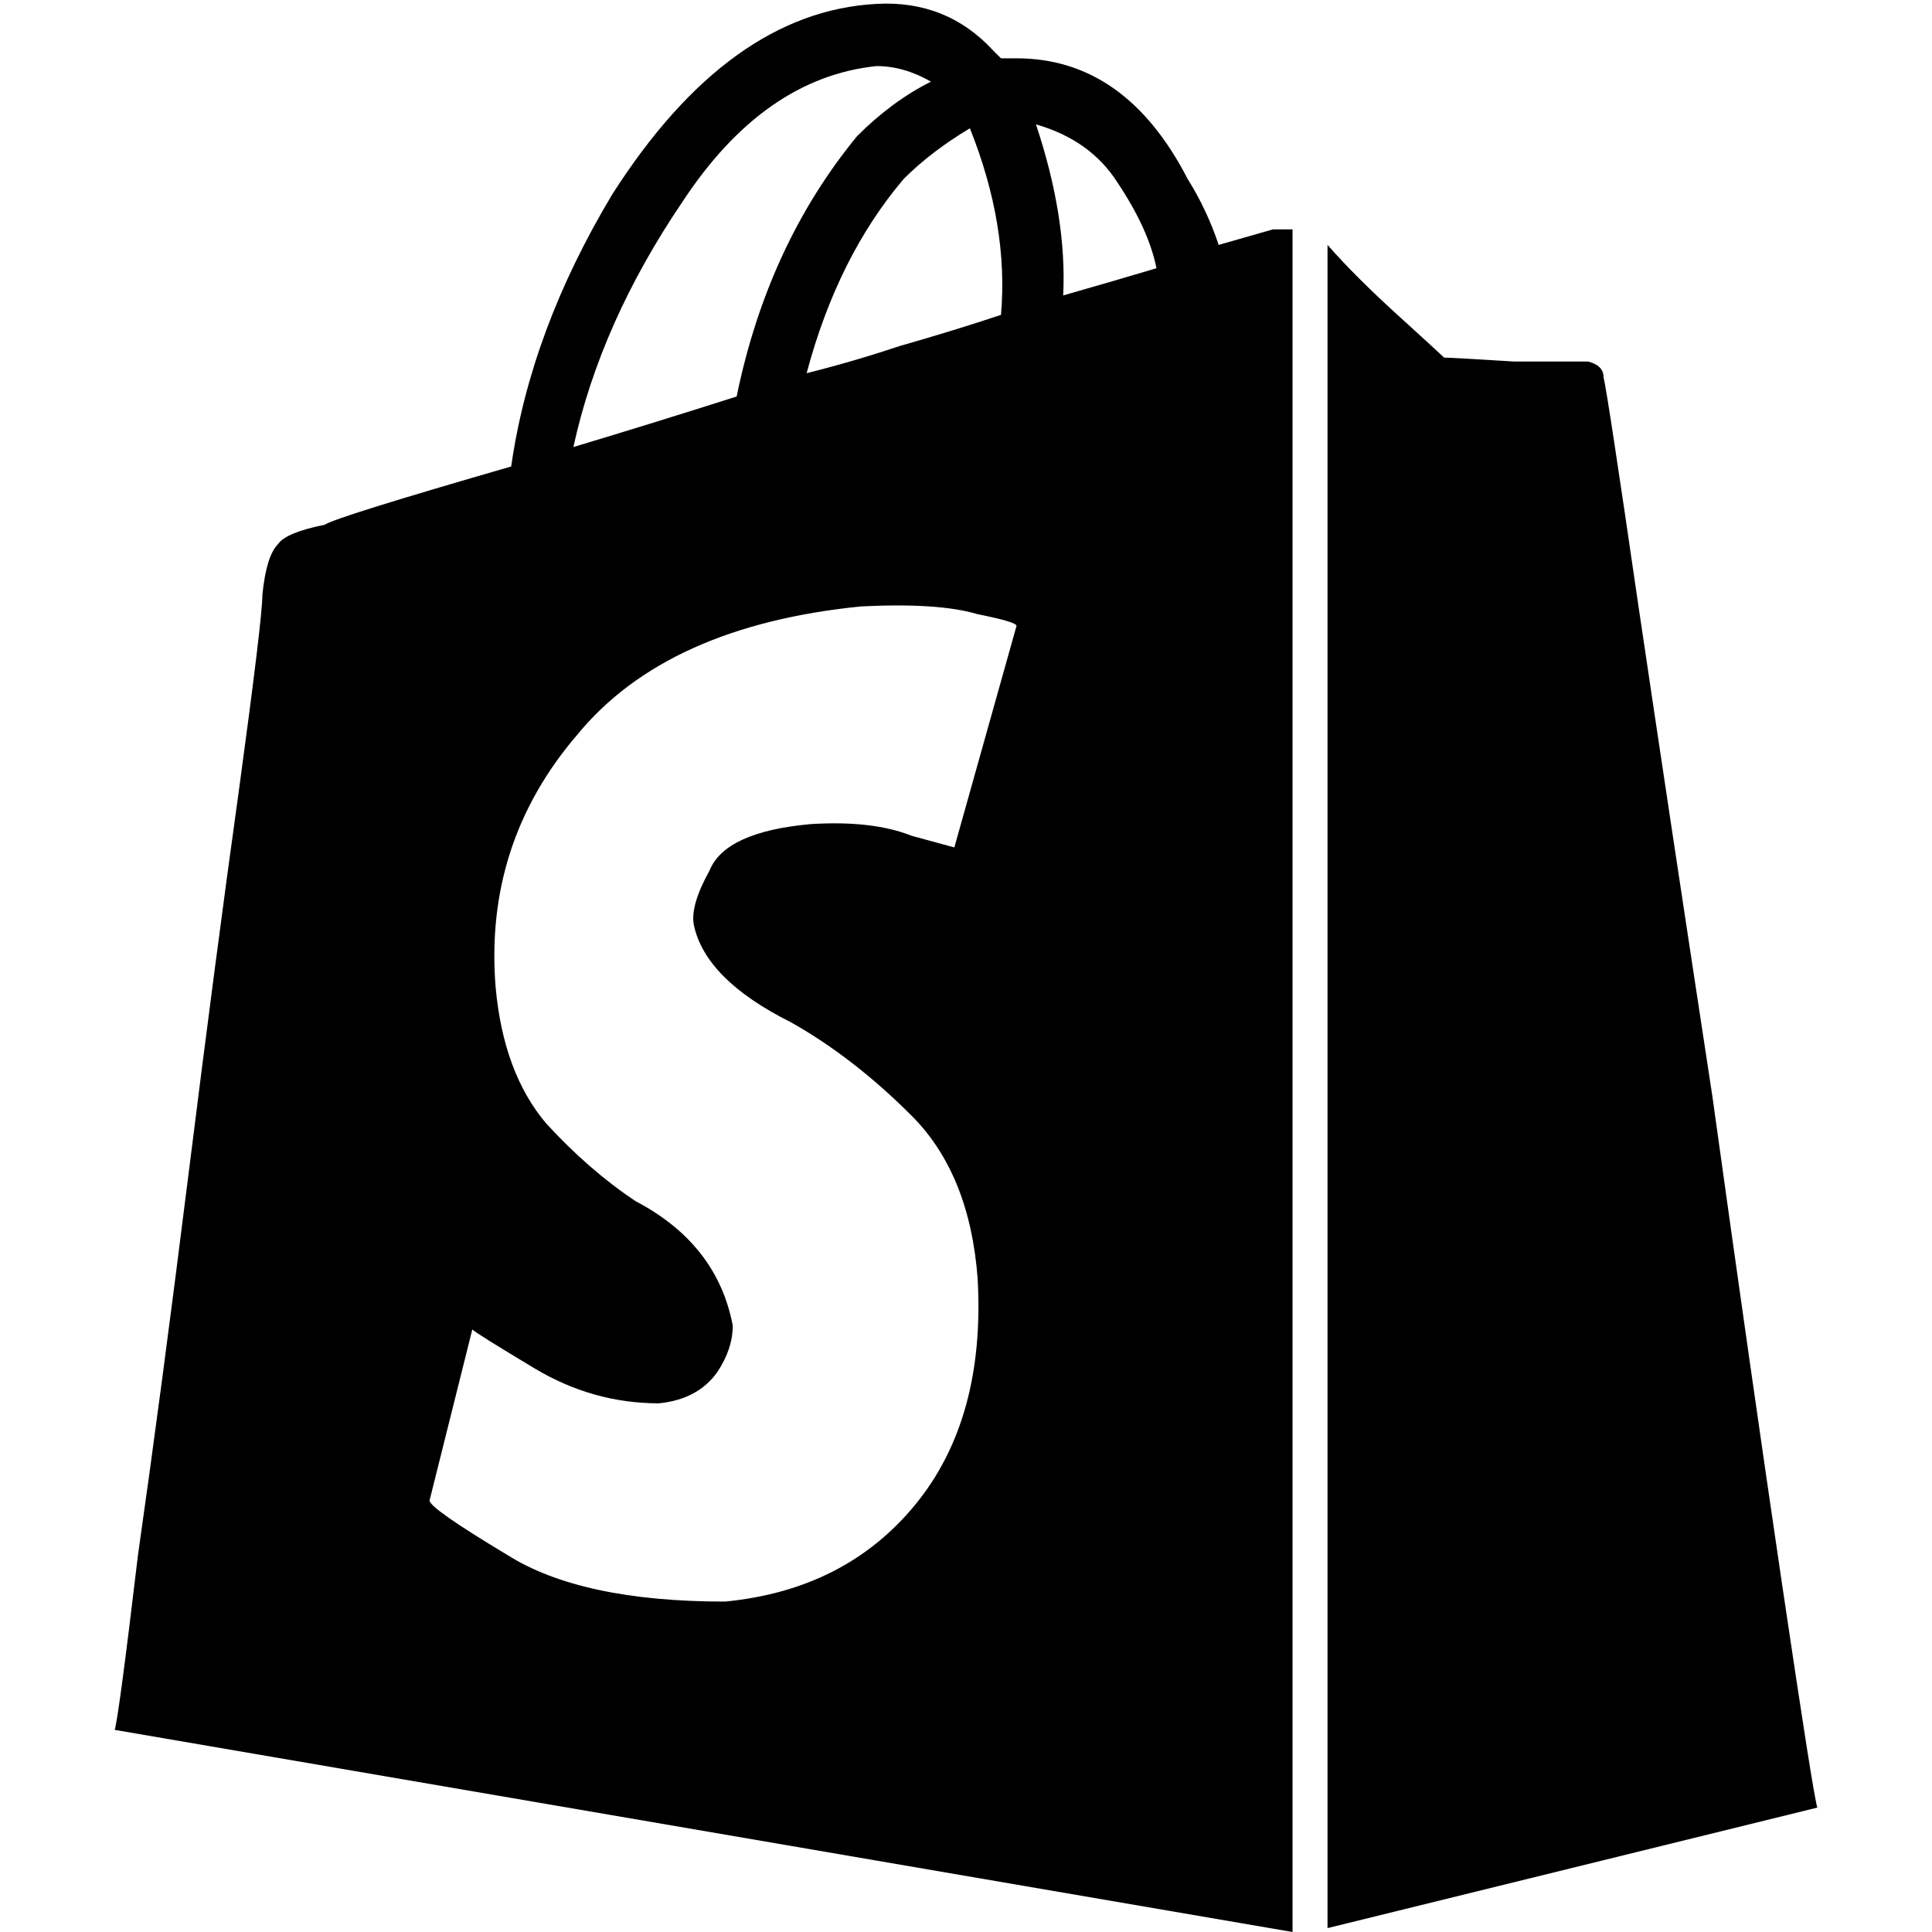 <svg xmlns="http://www.w3.org/2000/svg" viewBox="0 0 512 512">
  <path d="M 424.95 99.928 Q 424.95 96.837 420.829 95.807 Q 416.708 95.807 401.256 95.807 Q 384.773 94.777 382.712 94.777 Q 381.682 93.746 370.35 83.445 Q 359.018 73.143 351.807 64.901 L 351.807 510.97 L 351.807 510.97 L 481.61 479.034 L 481.61 479.034 Q 480.579 475.944 472.338 420.314 Q 464.097 364.684 453.795 290.511 Q 442.463 216.338 434.221 160.708 Q 425.98 104.048 424.95 99.928 L 424.95 99.928 Z M 322.962 64.901 Q 319.871 55.63 314.72 47.388 Q 298.237 15.453 269.392 15.453 Q 267.332 15.453 265.272 15.453 Q 265.272 15.453 264.241 14.423 Q 264.241 14.423 263.211 13.392 Q 250.849 0 232.306 1.03 Q 193.159 3.091 162.254 51.509 Q 140.62 87.565 135.469 123.622 Q 89.111 137.014 86.02 139.074 Q 75.718 141.135 73.658 144.225 Q 70.567 147.316 69.537 157.618 Q 69.537 163.799 63.356 209.127 Q 57.175 253.425 49.964 311.115 Q 42.753 368.805 36.571 412.072 Q 31.421 455.34 30.39 458.431 L 342.535 512 L 342.535 512 L 342.535 60.781 L 342.535 60.781 Q 340.475 60.781 337.384 60.781 Q 337.384 60.781 322.962 64.901 L 322.962 64.901 Z M 265.272 83.445 Q 252.909 87.565 238.487 91.686 L 238.487 91.686 L 238.487 91.686 Q 226.125 95.807 213.763 98.897 Q 222.004 67.992 239.517 47.388 Q 246.728 40.177 257.03 33.996 Q 267.332 59.751 265.272 83.445 L 265.272 83.445 Z M 232.306 17.513 Q 239.517 17.513 246.728 21.634 Q 236.427 26.785 227.155 36.056 Q 203.461 64.901 195.219 105.078 Q 172.555 112.29 151.952 118.471 Q 159.163 85.505 180.797 53.569 Q 202.431 20.604 232.306 17.513 L 232.306 17.513 Z M 183.887 245.183 Q 186.978 259.606 209.642 270.938 L 209.642 270.938 L 209.642 270.938 Q 226.125 280.209 241.577 295.662 L 241.577 295.662 L 241.577 295.662 Q 257.03 311.115 259.091 338.93 Q 261.151 376.016 242.608 398.68 Q 224.064 421.344 192.129 424.435 Q 154.012 424.435 134.439 412.072 Q 113.835 399.71 113.835 397.65 Q 113.835 397.65 113.835 397.65 L 125.167 352.322 L 125.167 352.322 Q 126.197 353.352 141.65 362.624 Q 157.103 371.895 174.616 371.895 Q 184.918 370.865 190.068 363.654 Q 194.189 357.473 194.189 351.292 Q 190.068 329.658 168.435 318.326 Q 156.072 310.085 144.74 297.722 Q 133.408 284.33 131.348 261.666 Q 128.258 223.549 152.982 194.704 Q 176.676 165.859 228.185 160.708 Q 248.789 159.678 259.091 162.769 Q 269.392 164.829 269.392 165.859 L 252.909 224.579 L 252.909 224.579 Q 252.909 224.579 241.577 221.489 Q 231.276 217.368 214.793 218.398 Q 192.129 220.459 188.008 230.761 Q 182.857 240.032 183.887 245.183 L 183.887 245.183 Z M 281.755 78.294 Q 282.785 57.69 274.543 32.966 Q 288.966 37.087 296.177 48.419 Q 304.419 60.781 306.479 71.082 Q 296.177 74.173 281.755 78.294 L 281.755 78.294 Z" />
</svg>